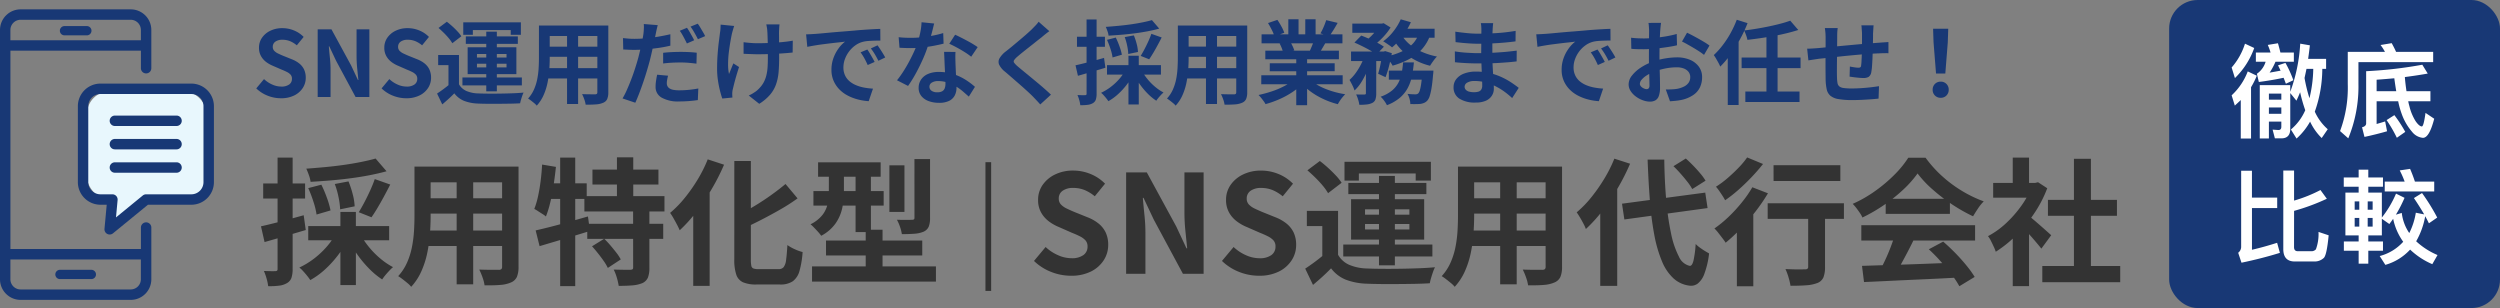 <svg xmlns="http://www.w3.org/2000/svg" width="438.25" height="54" viewBox="0 0 438.25 54">
  <rect x="0" y="0" width="438.25" height="54" fill="#808080" stroke="none"/>
  <g id="Group_92724" data-name="Group 92724" transform="translate(-82.75 -12)">
    <g id="Group_89170" data-name="Group 89170" transform="translate(-17)">
      <path id="Path_459056" data-name="Path 459056" d="M4.992.224a6.273,6.273,0,0,1-2.32-.448,6.056,6.056,0,0,1-2-1.28l1.36-1.632a5.047,5.047,0,0,0,1.432.952,3.858,3.858,0,0,0,1.576.36,2.286,2.286,0,0,0,1.408-.368,1.185,1.185,0,0,0,.48-.992A1.04,1.04,0,0,0,6.7-3.9a2.149,2.149,0,0,0-.632-.472,9.85,9.85,0,0,0-.928-.416L3.568-5.472A5.229,5.229,0,0,1,2.424-6.12a3.341,3.341,0,0,1-.912-1.032,2.928,2.928,0,0,1-.36-1.488,3.005,3.005,0,0,1,.528-1.744,3.705,3.705,0,0,1,1.456-1.224,4.727,4.727,0,0,1,2.112-.456,5.308,5.308,0,0,1,2.032.4,4.994,4.994,0,0,1,1.7,1.136l-1.2,1.472a4.677,4.677,0,0,0-1.168-.72,3.473,3.473,0,0,0-1.36-.256A2.055,2.055,0,0,0,4.024-9.7a1.068,1.068,0,0,0-.456.92.964.964,0,0,0,.256.688,2.247,2.247,0,0,0,.672.472q.416.2.912.408l1.552.624a4.865,4.865,0,0,1,1.256.72,3.02,3.02,0,0,1,.832,1.04,3.338,3.338,0,0,1,.3,1.472,3.241,3.241,0,0,1-.52,1.776A3.733,3.733,0,0,1,7.336-.272,5.09,5.09,0,0,1,4.992.224ZM11.44,0V-11.856h2.416l3.44,6.32,1.2,2.56h.08q-.1-.928-.208-2.032a20.951,20.951,0,0,1-.112-2.112v-4.736H20.5V0H18.08L14.672-6.336l-1.2-2.544h-.08q.08.96.192,2.032a20.169,20.169,0,0,1,.112,2.1V0ZM26.96.224a6.273,6.273,0,0,1-2.32-.448,6.056,6.056,0,0,1-2-1.28L24-3.136a5.047,5.047,0,0,0,1.432.952,3.858,3.858,0,0,0,1.576.36,2.286,2.286,0,0,0,1.408-.368,1.185,1.185,0,0,0,.48-.992,1.04,1.04,0,0,0-.232-.712,2.149,2.149,0,0,0-.632-.472,9.851,9.851,0,0,0-.928-.416l-1.568-.688a5.229,5.229,0,0,1-1.144-.648,3.341,3.341,0,0,1-.912-1.032,2.928,2.928,0,0,1-.36-1.488,3.005,3.005,0,0,1,.528-1.744A3.705,3.705,0,0,1,25.1-11.608a4.727,4.727,0,0,1,2.112-.456,5.308,5.308,0,0,1,2.032.4,4.994,4.994,0,0,1,1.7,1.136l-1.2,1.472a4.677,4.677,0,0,0-1.168-.72,3.473,3.473,0,0,0-1.36-.256,2.055,2.055,0,0,0-1.224.328,1.068,1.068,0,0,0-.456.92.964.964,0,0,0,.256.688,2.247,2.247,0,0,0,.672.472q.416.2.912.408l1.552.624a4.865,4.865,0,0,1,1.256.72,3.02,3.02,0,0,1,.832,1.04,3.338,3.338,0,0,1,.3,1.472,3.241,3.241,0,0,1-.52,1.776A3.733,3.733,0,0,1,29.3-.272,5.09,5.09,0,0,1,26.96.224ZM36.208-7.36v5.9h-1.84V-5.584H32.56V-7.36Zm0,5.136A2.785,2.785,0,0,0,37.52-1.048a5.638,5.638,0,0,0,2.064.424q.72.032,1.736.04t2.128-.008q1.112-.016,2.176-.056t1.912-.12a3.916,3.916,0,0,0-.232.552q-.12.344-.224.7a5.788,5.788,0,0,0-.152.624q-.736.048-1.7.064t-1.984.024q-1.024.008-1.984,0t-1.7-.04A7.572,7.572,0,0,1,37.12.688,4.069,4.069,0,0,1,35.392-.64q-.464.48-.984.952T33.28,1.3l-.912-1.9q.512-.336,1.08-.752t1.1-.864ZM32.624-12.1l1.456-1.088q.464.352.96.8t.912.9a6.111,6.111,0,0,1,.672.848L35.04-9.424a5.937,5.937,0,0,0-.616-.872,12.776,12.776,0,0,0-.872-.944Q33.072-11.712,32.624-12.1Zm8.368.656h1.856V-.992H40.992ZM39.36-5.824v.64h5.184v-.64Zm0-1.712v.624h5.184v-.624ZM37.728-8.72h8.544V-4H37.728Zm-.768-4.368h10.1V-10.9H45.28v-.832H38.64v.832H36.96Zm.448,2.464h9.12v1.312h-9.12Zm-.592,7.2H47.232v1.392H36.816Zm14.512-9.1h9.808v1.84H51.328Zm0,3.7h9.84V-7.04h-9.84ZM51.3-5.056h9.936v1.808H51.3Zm-1.072-7.472h1.888v5.76q0,.944-.08,2.064a17.25,17.25,0,0,1-.312,2.248A10.446,10.446,0,0,1,51.032-.3,6.7,6.7,0,0,1,49.84,1.52a2.724,2.724,0,0,0-.432-.432q-.288-.24-.584-.464t-.5-.352A5.855,5.855,0,0,0,49.36-1.32a8.578,8.578,0,0,0,.568-1.808A14.044,14.044,0,0,0,50.168-5q.056-.936.056-1.784Zm10.24,0h1.92v11.7A2.967,2.967,0,0,1,62.192.36a1.3,1.3,0,0,1-.688.648,3.674,3.674,0,0,1-1.232.288q-.752.064-1.856.048a4.591,4.591,0,0,0-.24-.928A7.129,7.129,0,0,0,57.792-.5q.464.016.928.024t.824.008h.52a.467.467,0,0,0,.312-.08.406.406,0,0,0,.088-.3Zm-5.312.736h1.936V1.232H55.152Zm15.9-.8q-.1.336-.2.792t-.152.728q-.112.544-.28,1.328t-.36,1.656q-.192.872-.4,1.688-.224.832-.52,1.824t-.64,2q-.344,1.008-.7,1.936T67.12,1.008L64.88.256a13.572,13.572,0,0,0,.76-1.488q.392-.88.776-1.88t.7-2q.32-1,.544-1.832.144-.576.288-1.168t.264-1.152q.12-.56.208-1.048t.136-.84q.048-.448.064-.9a5.211,5.211,0,0,0-.016-.736Zm-4.08,2.4q.976,0,2.032-.1t2.128-.28q1.072-.184,2.128-.424v2q-.992.24-2.112.4t-2.208.248q-1.088.088-2,.088-.576,0-1.04-.024t-.9-.04l-.048-2q.624.064,1.072.1T66.976-10.192ZM72-7.744q.672-.08,1.488-.12t1.584-.04q.688,0,1.4.032t1.416.112L77.84-5.84q-.592-.08-1.3-.144t-1.448-.064q-.832,0-1.584.04T72-5.872Zm.864,4.016a6.806,6.806,0,0,0-.16.7,3.739,3.739,0,0,0-.064.624,1.093,1.093,0,0,0,.112.5,1.061,1.061,0,0,0,.352.392,1.8,1.8,0,0,0,.664.256,5.364,5.364,0,0,0,1.064.088q.8,0,1.632-.08t1.7-.24L78.08.544q-.672.1-1.488.168T74.816.784a5.8,5.8,0,0,1-3.08-.672A2.1,2.1,0,0,1,70.672-1.76a7.2,7.2,0,0,1,.088-1.12q.088-.56.184-1.024Zm3.312-8.4q.208.288.44.688t.456.8q.224.4.368.7l-1.28.56q-.16-.336-.368-.736t-.432-.8a5.5,5.5,0,0,0-.448-.688Zm1.888-.72a6.549,6.549,0,0,1,.464.7l.472.8a6.791,6.791,0,0,1,.36.68l-1.264.544q-.256-.512-.608-1.136a9.915,9.915,0,0,0-.688-1.072ZM92.4-12.72q-.032.256-.048.536t-.032.552q-.016.224-.008.68t.008,1.024v1.152q0,.584.008,1.08t.008.768q0,1.424-.1,2.584a8.761,8.761,0,0,1-.448,2.136A5.817,5.817,0,0,1,90.744-.4a8.237,8.237,0,0,1-1.9,1.6L87.008-.256A6.414,6.414,0,0,0,88-.808a4.238,4.238,0,0,0,.864-.728,4.676,4.676,0,0,0,.752-1.008,5.17,5.17,0,0,0,.456-1.168A7.813,7.813,0,0,0,90.3-5.136q.056-.784.056-1.808V-8.032q0-.656-.016-1.36T90.3-10.7q-.016-.6-.048-.92a4.724,4.724,0,0,0-.072-.608q-.056-.3-.1-.5ZM86.1-9.6q.384.048.784.088t.808.064q.408.024.824.024,1.04,0,2.176-.048t2.192-.152q1.056-.1,1.84-.248L94.7-7.792q-.752.08-1.776.152t-2.152.112q-1.128.04-2.216.04-.336,0-.768-.016l-.864-.032L86.1-7.568Zm-1.648-2.848q-.1.288-.208.664t-.176.632q-.144.656-.3,1.576t-.272,1.912a17.322,17.322,0,0,0-.112,1.944,8,8,0,0,0,.16,1.688q.16-.368.368-.888t.4-.968l.992.64q-.224.688-.44,1.416T84.48-2.456q-.16.648-.272,1.112a2.567,2.567,0,0,0-.072.408q-.024.232-.024.376,0,.112.008.3T84.144.1L82.368.272q-.176-.48-.392-1.32A18.431,18.431,0,0,1,81.608-2.9a13.557,13.557,0,0,1-.152-2.008q0-1.312.088-2.528t.216-2.216q.128-1,.208-1.64a4.923,4.923,0,0,0,.08-.712q.016-.376.032-.68Zm12.608,1.472q.48-.016.912-.04t.656-.04q.5-.032,1.224-.1t1.632-.152q.9-.08,1.928-.16t2.128-.176q.832-.08,1.656-.136t1.568-.1q.744-.04,1.3-.056l.016,2.048q-.432,0-.992.016t-1.112.056a5.535,5.535,0,0,0-.984.152,4.017,4.017,0,0,0-1.344.648,5.021,5.021,0,0,0-1.08,1.072,5.15,5.15,0,0,0-.712,1.328,4.206,4.206,0,0,0-.256,1.432,3.239,3.239,0,0,0,.28,1.384,3.046,3.046,0,0,0,.768,1.024,4.306,4.306,0,0,0,1.144.7,6.84,6.84,0,0,0,1.416.424,12.358,12.358,0,0,0,1.576.192L108.032.736a9.958,9.958,0,0,1-1.96-.32,8.287,8.287,0,0,1-1.784-.7,5.725,5.725,0,0,1-1.448-1.1,5,5,0,0,1-.976-1.488,4.727,4.727,0,0,1-.36-1.88,5.92,5.92,0,0,1,.368-2.12,6.768,6.768,0,0,1,.92-1.7,5.546,5.546,0,0,1,1.1-1.128q-.448.064-1.08.128t-1.36.152q-.728.088-1.48.184t-1.448.216q-.7.12-1.256.232ZM107.792-8.32q.208.288.44.68t.456.784q.224.392.384.712l-1.216.544q-.3-.672-.584-1.184a9.632,9.632,0,0,0-.664-1.04Zm1.792-.736q.208.288.456.664t.488.768q.24.392.4.7l-1.2.576q-.32-.64-.616-1.136a11.263,11.263,0,0,0-.7-1.024Zm3.7-1.424q.512.064,1.1.088t1.032.024a18.316,18.316,0,0,0,2.008-.112q1.016-.112,1.96-.3a16.07,16.07,0,0,0,1.712-.424l.064,1.856q-.688.176-1.64.36t-2.008.3a18.413,18.413,0,0,1-2.08.12q-.48,0-.976-.016t-1.024-.048Zm6.224-2.4q-.1.4-.256,1.04t-.36,1.344q-.2.7-.424,1.392a21.619,21.619,0,0,1-.928,2.448q-.576,1.3-1.248,2.528a21.172,21.172,0,0,1-1.36,2.192l-1.936-.992a17.307,17.307,0,0,0,1.072-1.488q.528-.816.992-1.68t.84-1.672a15.031,15.031,0,0,0,.6-1.464,15.679,15.679,0,0,0,.536-1.9A10.907,10.907,0,0,0,117.3-13.1ZM123.248-7.9q-.032.512-.024,1.016t.024,1.032q.016.368.04.936t.056,1.2q.032.632.056,1.2t.024.9a2.913,2.913,0,0,1-.3,1.336,2.2,2.2,0,0,1-.968.952,3.91,3.91,0,0,1-1.816.352,5.134,5.134,0,0,1-1.792-.3,2.931,2.931,0,0,1-1.28-.88,2.229,2.229,0,0,1-.48-1.464,2.519,2.519,0,0,1,.416-1.416,2.774,2.774,0,0,1,1.208-.992,4.6,4.6,0,0,1,1.912-.36,8.2,8.2,0,0,1,2.592.392,9.32,9.32,0,0,1,2.128,1,12.49,12.49,0,0,1,1.616,1.216L125.584-.064q-.432-.384-.984-.864a9.145,9.145,0,0,0-1.232-.9,7.442,7.442,0,0,0-1.472-.688,5.212,5.212,0,0,0-1.7-.272,1.99,1.99,0,0,0-1.1.272.814.814,0,0,0-.416.7.859.859,0,0,0,.36.72,1.656,1.656,0,0,0,1.016.272A1.733,1.733,0,0,0,120.912-1a.991.991,0,0,0,.448-.528,2.213,2.213,0,0,0,.128-.776q0-.368-.032-1.04t-.072-1.488q-.04-.816-.072-1.632t-.064-1.44ZM126-7.056a10.985,10.985,0,0,0-1.152-.816q-.688-.432-1.416-.824t-1.272-.632l1.024-1.584q.432.192.984.472t1.12.584q.568.3,1.056.6t.792.52Zm13.7-4.48q-.384.272-.752.568t-.64.536q-.4.3-.952.744t-1.152.912q-.6.472-1.16.92t-.96.8a3.094,3.094,0,0,0-.56.6.388.388,0,0,0,.008.456,3.782,3.782,0,0,0,.584.608q.352.3.9.752t1.2.984q.648.536,1.328,1.1t1.312,1.12q.632.552,1.128,1.032l-1.872,1.712Q137.44.56,136.72-.176q-.368-.368-.952-.9T134.5-2.208l-1.352-1.176q-.672-.584-1.216-1.048A3.53,3.53,0,0,1,130.9-5.664a1.242,1.242,0,0,1,.064-1.112,4.353,4.353,0,0,1,1.1-1.208q.48-.368,1.088-.872T134.4-9.9q.64-.536,1.216-1.04t.976-.888q.352-.352.7-.72a4.561,4.561,0,0,0,.528-.64Zm17.984-1.936,1.28,1.488q-.928.256-2.016.464t-2.256.36q-1.168.152-2.336.248t-2.272.16a3.465,3.465,0,0,0-.192-.776,8,8,0,0,0-.3-.76q1.088-.08,2.2-.184t2.184-.256q1.072-.152,2.024-.344T157.68-13.472Zm-7.872,3.456,1.536-.4A14.153,14.153,0,0,1,152-8.864a9.59,9.59,0,0,1,.416,1.456l-1.632.48a8.722,8.722,0,0,0-.36-1.48A14.684,14.684,0,0,0,149.808-10.016Zm3.1-.48,1.6-.3a10.81,10.81,0,0,1,.5,1.5,6.55,6.55,0,0,1,.224,1.408l-1.7.352a8.512,8.512,0,0,0-.184-1.408A9.974,9.974,0,0,0,152.912-10.5Zm4.672-.576,1.808.64q-.352.688-.728,1.384t-.752,1.328q-.376.632-.712,1.112L155.712-7.2q.32-.512.672-1.184t.672-1.376Q157.376-10.464,157.584-11.072Zm-7.776,5.488h9.456V-3.92h-9.456Zm3.76-1.648h1.808V1.312h-1.808Zm-.576,2.608,1.488.512A11.389,11.389,0,0,1,153.3-2.2a12.407,12.407,0,0,1-1.528,1.68A9.111,9.111,0,0,1,150.048.736a6.132,6.132,0,0,0-.368-.5q-.224-.28-.464-.544a3.539,3.539,0,0,0-.448-.424,9.229,9.229,0,0,0,1.672-1.008,9.9,9.9,0,0,0,1.472-1.36A8.239,8.239,0,0,0,152.992-4.624Zm2.944.064a9.271,9.271,0,0,0,.992,1.456,10.015,10.015,0,0,0,1.32,1.328,8.248,8.248,0,0,0,1.464.992,5.141,5.141,0,0,0-.44.424q-.248.264-.464.528a5.36,5.36,0,0,0-.36.488A9.3,9.3,0,0,1,156.928-.6a13.188,13.188,0,0,1-1.368-1.632,12.517,12.517,0,0,1-1.08-1.816Zm-11.648-.992q.96-.208,2.3-.56t2.7-.736l.24,1.728q-1.232.368-2.488.736t-2.328.672Zm.256-5.008h4.9V-8.8h-4.9Zm1.68-3.024h1.76V-.592a3.285,3.285,0,0,1-.136,1.048,1.143,1.143,0,0,1-.5.616,2.264,2.264,0,0,1-.888.3,8.179,8.179,0,0,1-1.336.064,5.122,5.122,0,0,0-.176-.872,6.071,6.071,0,0,0-.32-.9q.448.016.824.024a4.667,4.667,0,0,0,.52-.008.28.28,0,0,0,.2-.056.309.309,0,0,0,.056-.216Zm17.1,1.056h9.808v1.84h-9.808Zm0,3.7h9.84V-7.04h-9.84ZM163.3-5.056h9.936v1.808H163.3Zm-1.072-7.472h1.888v5.76q0,.944-.08,2.064a17.25,17.25,0,0,1-.312,2.248A10.447,10.447,0,0,1,163.032-.3,6.7,6.7,0,0,1,161.84,1.52a2.724,2.724,0,0,0-.432-.432q-.288-.24-.584-.464t-.5-.352a5.855,5.855,0,0,0,1.04-1.592,8.578,8.578,0,0,0,.568-1.808A14.045,14.045,0,0,0,162.168-5q.056-.936.056-1.784Zm10.24,0h1.92v11.7A2.966,2.966,0,0,1,174.192.36a1.3,1.3,0,0,1-.688.648,3.674,3.674,0,0,1-1.232.288q-.752.064-1.856.048a4.59,4.59,0,0,0-.24-.928,7.129,7.129,0,0,0-.384-.912q.464.016.928.024t.824.008h.52a.467.467,0,0,0,.312-.08.406.406,0,0,0,.088-.3Zm-5.312.736h1.936V1.232h-1.936Zm9.7,7.984H191.12v1.584H176.848Zm.048-7.168h14.176v1.568H176.9Zm.656,2.864h12.9v1.5h-12.9Zm.784,2.208h11.376v1.392H178.336Zm4.64-1.456h1.9v8.8h-1.9Zm-1.392-6.256h1.792v3.392h-1.792Zm2.976,0h1.808v3.28H184.56ZM182.624-3.1l1.52.688a9.7,9.7,0,0,1-1.816,1.544,14.884,14.884,0,0,1-2.28,1.248,17.447,17.447,0,0,1-2.448.872,4.609,4.609,0,0,0-.344-.536q-.216-.3-.448-.584a4.482,4.482,0,0,0-.44-.48,21.834,21.834,0,0,0,2.392-.656,14,14,0,0,0,2.2-.944A8.1,8.1,0,0,0,182.624-3.1Zm2.64-.048a6.9,6.9,0,0,0,1.184.9,10.828,10.828,0,0,0,1.512.768,14.872,14.872,0,0,0,1.744.6,15.879,15.879,0,0,0,1.864.4q-.224.224-.472.52a6.758,6.758,0,0,0-.464.624q-.216.328-.36.6a13.828,13.828,0,0,1-1.88-.616,14.411,14.411,0,0,1-1.752-.856,12.32,12.32,0,0,1-1.568-1.072,9.115,9.115,0,0,1-1.3-1.264Zm2.976-10.32,2,.48q-.368.656-.752,1.272t-.7,1.048l-1.568-.48q.192-.32.384-.728t.36-.832Q188.128-13.136,188.24-13.472Zm-2.112,3.424,2.032.48q-.336.56-.64,1.08t-.544.888l-1.632-.448q.208-.448.432-1A10,10,0,0,0,186.128-10.048Zm-8.1-2.912,1.648-.56a11.309,11.309,0,0,1,.7,1.144,7.625,7.625,0,0,1,.512,1.112l-1.728.64a5.934,5.934,0,0,0-.464-1.136Q178.368-12.416,178.032-12.96Zm2.032,3.584,1.872-.3a7.634,7.634,0,0,1,.408.76,5.479,5.479,0,0,1,.3.744l-1.952.336a7.019,7.019,0,0,0-.256-.752A6.03,6.03,0,0,0,180.064-9.376Zm12.752-3.488h5.232v1.616h-5.232Zm6.4,8.24h6.5V-3.04h-6.5Zm-6.624-3.344h5.952V-6.3h-5.952Zm2.608.688h1.808V-.64a3.362,3.362,0,0,1-.136,1.056,1.1,1.1,0,0,1-.552.624,2.909,2.909,0,0,1-.976.272,11.553,11.553,0,0,1-1.3.064,5.353,5.353,0,0,0-.208-.92,5.933,5.933,0,0,0-.352-.9q.464.016.88.016h.576a.45.45,0,0,0,.2-.056q.056-.04.056-.184Zm9.9,2.656h1.936l-.016.264a4.46,4.46,0,0,1-.048.456q-.112,1.392-.264,2.3a10.24,10.24,0,0,1-.328,1.44,2.134,2.134,0,0,1-.416.792,1.624,1.624,0,0,1-.536.392,2.936,2.936,0,0,1-.632.184q-.288.032-.768.04t-1.04-.008A4.064,4.064,0,0,0,202.84.32a3.367,3.367,0,0,0-.36-.864q.432.048.808.064t.568.016a.931.931,0,0,0,.3-.04.721.721,0,0,0,.224-.136,1.412,1.412,0,0,0,.272-.552,8.047,8.047,0,0,0,.24-1.192q.112-.784.208-2Zm-3.392-1.44h1.9a23.417,23.417,0,0,1-.328,2.344,7.677,7.677,0,0,1-.712,2.072A6,6,0,0,1,201.192.1,7.748,7.748,0,0,1,198.88,1.44a5.08,5.08,0,0,0-.48-.776,4.529,4.529,0,0,0-.624-.712,6.4,6.4,0,0,0,1.992-1.08,4.567,4.567,0,0,0,1.136-1.4,6.119,6.119,0,0,0,.56-1.664A18.246,18.246,0,0,0,201.712-6.064Zm-8.528-3.472,1.2-1.232q.656.24,1.4.576t1.424.688a9.092,9.092,0,0,1,1.144.688l-1.3,1.376a8.276,8.276,0,0,0-1.072-.712q-.656-.376-1.4-.744T193.184-9.536Zm4.9,1.568h.24l.256-.08,1.168.368q-.192,1.088-.488,2.24a17.166,17.166,0,0,1-.616,1.968l-1.3-.608a16.04,16.04,0,0,0,.424-1.712q.2-1.008.312-1.9Zm6.4-3.216,2,.3A7.426,7.426,0,0,1,205-8.36a8.207,8.207,0,0,1-2.248,1.736,14.6,14.6,0,0,1-2.88,1.136A3.379,3.379,0,0,0,199.56-6q-.216-.3-.448-.6a3.964,3.964,0,0,0-.424-.472,12.756,12.756,0,0,0,2.648-.832A6.583,6.583,0,0,0,203.32-9.24,4.648,4.648,0,0,0,204.48-11.184ZM201.3-13.616l1.776.512a11.7,11.7,0,0,1-.928,1.664A17.013,17.013,0,0,1,201-9.912a9.467,9.467,0,0,1-1.224,1.224,4.617,4.617,0,0,0-.464-.36q-.288-.2-.576-.392t-.512-.32a8.665,8.665,0,0,0,1.76-1.7A9.993,9.993,0,0,0,201.3-13.616Zm.208,2.848a6.664,6.664,0,0,0,1.464,1.632,8.991,8.991,0,0,0,2.1,1.256,12.381,12.381,0,0,0,2.584.792,3.963,3.963,0,0,0-.424.472q-.232.3-.44.6t-.352.544a11.238,11.238,0,0,1-2.7-1.04,10.045,10.045,0,0,1-2.192-1.616,9.019,9.019,0,0,1-1.624-2.144Zm-6.48,3.376,1.232.464a20.576,20.576,0,0,1-.76,2.16,14.694,14.694,0,0,1-1.032,2.048A7.43,7.43,0,0,1,193.2-1.136a6.3,6.3,0,0,0-.392-.944q-.264-.528-.488-.912a7.562,7.562,0,0,0,1.1-1.232,11.427,11.427,0,0,0,.936-1.544A11.15,11.15,0,0,0,195.024-7.392Zm6.224-4.576h5.984v1.584H200.48Zm-3.648-.9h.4l.3-.064,1.216.752a9.728,9.728,0,0,1-.864,1.184,12.34,12.34,0,0,1-1.1,1.144,11.02,11.02,0,0,1-1.16.936,5.914,5.914,0,0,0-.616-.5q-.36-.256-.648-.432a7.012,7.012,0,0,0,.984-.824,11.133,11.133,0,0,0,.864-.968,7,7,0,0,0,.616-.9Zm19.9-.08q-.032.24-.056.536t-.04.6q-.016.32-.032.856t-.016,1.176v2.4q0,.672.032,1.5t.088,1.664q.056.84.1,1.568t.04,1.208a2.23,2.23,0,0,1-.352,1.224,2.379,2.379,0,0,1-1.048.872,4.2,4.2,0,0,1-1.752.32,5.014,5.014,0,0,1-2.912-.7A2.276,2.276,0,0,1,210.56-1.7a2.288,2.288,0,0,1,.472-1.432,3.1,3.1,0,0,1,1.36-.968,5.748,5.748,0,0,1,2.12-.352,10.309,10.309,0,0,1,2.456.28,10.909,10.909,0,0,1,2.088.728,12.914,12.914,0,0,1,1.68.944q.736.5,1.248.9L220.832.192A14.141,14.141,0,0,0,219.544-.88a11.192,11.192,0,0,0-1.552-.96,9.526,9.526,0,0,0-1.776-.7A7.247,7.247,0,0,0,214.24-2.8a2.413,2.413,0,0,0-1.288.288.83.83,0,0,0-.456.7.786.786,0,0,0,.192.528,1.161,1.161,0,0,0,.56.336,3.243,3.243,0,0,0,.928.112,2.546,2.546,0,0,0,.744-.1.891.891,0,0,0,.488-.352,1.26,1.26,0,0,0,.176-.72q0-.352-.024-1.008T215.5-4.456q-.032-.792-.064-1.56t-.032-1.36q0-.576.008-1.208t.008-1.256q0-.624.008-1.144t.008-.856q0-.224-.024-.552a4.132,4.132,0,0,0-.072-.552Zm-6.64,1.5q.432.064.96.128t1.08.12q.552.056,1.048.08t.864.024q1.632,0,3.256-.1t3.368-.392l-.016,1.84q-.816.112-1.888.208t-2.28.152q-1.208.056-2.424.056-.5,0-1.224-.04T212.16-9.48q-.72-.072-1.248-.136Zm-.08,3.456q.384.064.912.128t1.08.1q.552.032,1.048.056t.816.024q1.488,0,2.7-.064T219.6-7.9q1.056-.1,2.032-.224l-.016,1.888q-.832.1-1.608.16t-1.584.112q-.808.048-1.736.064t-2.08.016q-.464,0-1.152-.024t-1.4-.072q-.712-.048-1.256-.112Zm14.272-2.992q.48-.016.912-.04t.656-.04q.5-.032,1.224-.1t1.632-.152q.9-.08,1.928-.16t2.128-.176q.832-.08,1.656-.136t1.568-.1q.744-.04,1.3-.056l.016,2.048q-.432,0-.992.016t-1.112.056a5.535,5.535,0,0,0-.984.152,4.017,4.017,0,0,0-1.344.648,5.021,5.021,0,0,0-1.08,1.072,5.15,5.15,0,0,0-.712,1.328,4.206,4.206,0,0,0-.256,1.432,3.239,3.239,0,0,0,.28,1.384,3.046,3.046,0,0,0,.768,1.024,4.306,4.306,0,0,0,1.144.7,6.84,6.84,0,0,0,1.416.424,12.359,12.359,0,0,0,1.576.192L236.032.736a9.958,9.958,0,0,1-1.96-.32,8.288,8.288,0,0,1-1.784-.7,5.724,5.724,0,0,1-1.448-1.1,5,5,0,0,1-.976-1.488,4.727,4.727,0,0,1-.36-1.88,5.92,5.92,0,0,1,.368-2.12,6.768,6.768,0,0,1,.92-1.7,5.546,5.546,0,0,1,1.1-1.128q-.448.064-1.08.128t-1.36.152q-.728.088-1.48.184t-1.448.216q-.7.12-1.256.232ZM235.792-8.32q.208.288.44.68t.456.784q.224.392.384.712l-1.216.544q-.3-.672-.584-1.184a9.634,9.634,0,0,0-.664-1.04Zm1.792-.736q.208.288.456.664t.488.768q.24.392.4.7l-1.2.576q-.32-.64-.616-1.136a11.266,11.266,0,0,0-.7-1.024Zm9.344-3.936q-.016.128-.048.392t-.056.528q-.024.264-.04.472-.032.464-.056,1.016t-.04,1.136q-.016.584-.024,1.176t-.008,1.152q0,.656.016,1.448t.04,1.568q.024.776.032,1.416t.008.992a4.313,4.313,0,0,1-.216,1.536,1.406,1.406,0,0,1-.616.76,1.923,1.923,0,0,1-.928.216A3.7,3.7,0,0,1,243.76.584a4.731,4.731,0,0,1-1.224-.648,3.71,3.71,0,0,1-.928-.968,2.141,2.141,0,0,1-.36-1.192,2.5,2.5,0,0,1,.584-1.528,6.336,6.336,0,0,1,1.552-1.4,9.148,9.148,0,0,1,2.088-1.024,11.61,11.61,0,0,1,2.208-.584,12.929,12.929,0,0,1,2.048-.184,5.8,5.8,0,0,1,2.224.408,3.7,3.7,0,0,1,1.584,1.192,3.043,3.043,0,0,1,.592,1.888,4.131,4.131,0,0,1-.352,1.712,3.4,3.4,0,0,1-1.128,1.352A5.881,5.881,0,0,1,250.592.5q-.544.112-1.08.168T248.5.752l-.736-2.064q.544,0,1.048-.024a8.849,8.849,0,0,0,.92-.088,4.819,4.819,0,0,0,1.184-.384,2.187,2.187,0,0,0,.832-.672,1.635,1.635,0,0,0,.3-.992,1.475,1.475,0,0,0-.3-.928,1.881,1.881,0,0,0-.824-.592A3.349,3.349,0,0,0,249.7-5.2a10.306,10.306,0,0,0-2.04.208,11.905,11.905,0,0,0-1.976.576,6.989,6.989,0,0,0-1.264.632,3.833,3.833,0,0,0-.88.744,1.172,1.172,0,0,0-.32.736.608.608,0,0,0,.12.36,1.186,1.186,0,0,0,.312.3,1.815,1.815,0,0,0,.392.2,1.044,1.044,0,0,0,.344.072.514.514,0,0,0,.368-.136.741.741,0,0,0,.144-.536q0-.432-.024-1.24t-.048-1.8q-.024-.992-.024-1.968,0-.672.008-1.36t.008-1.312q0-.624.008-1.1t.008-.752q0-.176-.016-.448t-.04-.552a2.873,2.873,0,0,0-.056-.408Zm4.56,1.728q.608.288,1.368.7t1.456.824a10.961,10.961,0,0,1,1.112.728l-.96,1.632a8.421,8.421,0,0,0-.792-.576q-.488-.32-1.056-.656t-1.1-.632q-.528-.3-.912-.472Zm-9.808.88q.7.08,1.24.1t.968.024q.624,0,1.376-.056t1.536-.16q.784-.1,1.528-.248t1.352-.32l.048,1.984q-.672.16-1.456.28T246.7-8.56q-.792.1-1.5.144t-1.24.048q-.8,0-1.312-.016t-.928-.064Zm27.9-2.992,1.408,1.632q-.944.3-2.032.568t-2.256.48q-1.168.216-2.336.384t-2.288.3a5.164,5.164,0,0,0-.24-.832q-.176-.48-.336-.816,1.088-.128,2.2-.312t2.176-.408q1.064-.224,2.008-.472T269.584-13.376Zm-8.528,6.464h10.336v1.856H261.056Zm.656,5.952h9.5V.88h-9.5Zm3.7-10.048h1.952V-.384h-1.952Zm-6.784,2.08,1.872-1.888.032.032V1.408h-1.9Zm1.584-4.608,1.888.592a23.3,23.3,0,0,1-1.312,2.808,26.961,26.961,0,0,1-1.648,2.64,16.077,16.077,0,0,1-1.824,2.168,6.3,6.3,0,0,0-.3-.624q-.208-.384-.432-.768a7.292,7.292,0,0,0-.4-.624,14.748,14.748,0,0,0,1.56-1.736,16.354,16.354,0,0,0,1.392-2.136A18.883,18.883,0,0,0,260.208-13.536Zm23.984.976q-.016.128-.032.376t-.032.52q-.016.272-.032.5,0,.528-.008,1.024t-.016.936q-.008.44-.024.856-.016.7-.048,1.472t-.08,1.424a9.563,9.563,0,0,1-.128,1.072,1.276,1.276,0,0,1-.448.84,1.693,1.693,0,0,1-.944.216q-.272,0-.744-.04t-.928-.1q-.456-.064-.744-.1l.048-1.776q.368.08.808.144a5.04,5.04,0,0,0,.664.064.714.714,0,0,0,.36-.072A.349.349,0,0,0,282-5.5a7.581,7.581,0,0,0,.072-.768q.024-.464.048-1.016t.04-1.08v-2.72q0-.208-.024-.488t-.04-.552a3.3,3.3,0,0,0-.048-.432Zm-6.288.48a6.72,6.72,0,0,0-.08.776q-.016.376-.016.888,0,.432-.008,1.152t-.016,1.56q-.008.84-.016,1.68T277.76-4.5q0,.688.016,1.088a6.205,6.205,0,0,0,.088.968.99.99,0,0,0,.312.584,1.51,1.51,0,0,0,.76.288,9.792,9.792,0,0,0,1.416.08q.784,0,1.664-.056t1.7-.152q.816-.1,1.424-.192l-.08,2.176q-.528.064-1.312.12t-1.632.1q-.848.04-1.616.04a13.883,13.883,0,0,1-2.48-.176,2.972,2.972,0,0,1-1.408-.592,2.028,2.028,0,0,1-.64-1.12,9.329,9.329,0,0,1-.192-1.744q0-.352-.008-.944t-.008-1.32v-1.5q0-.768.008-1.464t.008-1.224V-10.3q0-.5-.032-.928t-.1-.848Zm-5.36,3.616q.352,0,.88-.032t1.136-.08q.48-.048,1.424-.136l2.144-.2,2.5-.232q1.3-.12,2.5-.216t2.128-.16q.336-.032.76-.056t.776-.056v1.968a3.774,3.774,0,0,0-.416-.016q-.288,0-.6.008t-.52.024q-.624.016-1.52.072t-1.92.144q-1.024.088-2.088.192t-2.04.216q-.976.112-1.76.192l-1.248.128q-.256.032-.624.088l-.728.112-.568.088Zm22.592,4.352L294.7-9.584l-.08-2.384h2.656l-.08,2.384-.432,5.472Zm.816,4.256a1.367,1.367,0,0,1-1.008-.4,1.367,1.367,0,0,1-.4-1.008,1.387,1.387,0,0,1,.4-1.024,1.367,1.367,0,0,1,1.008-.4,1.367,1.367,0,0,1,1.008.4,1.387,1.387,0,0,1,.4,1.024,1.367,1.367,0,0,1-.4,1.008A1.367,1.367,0,0,1,295.952.144Z" transform="translate(144 29)" fill="#183875"/>
      <rect id="Rectangle_14635" data-name="Rectangle 14635" width="58" height="54" rx="5" transform="translate(480 12)" fill="#183875"/>
      <path id="Path_459053" data-name="Path 459053" d="M-11.754-3.618h2.178V-2.5h-2.178Zm2.178-1.368h-2.178V-6.048h2.178Zm-2.178,3.852h2.178v.918c0,.36-.18.558-.5.558L-11.106.27l.4,1.53h1.134Q-8.01,1.8-8.01.126V-6.138l1.08,1.332c.216-.45.432-.936.648-1.476a27.3,27.3,0,0,0,.9,3.15A9.179,9.179,0,0,1-7.9.252l.99,1.584a11.508,11.508,0,0,0,2.376-2.97A9.886,9.886,0,0,0-2.5,1.746L-1.44.2A9.017,9.017,0,0,1-3.708-2.88a22.6,22.6,0,0,0,1.314-7.506h.666v-1.746h-3.15c.108-.756.216-1.548.306-2.376L-6.264-14.8A29.144,29.144,0,0,1-8.01-6.354v-1.17h-5.346V1.818h1.6Zm6.246-7.65c.108-.5.234-1.044.342-1.6h1.188a23.189,23.189,0,0,1-.666,5.148A27.678,27.678,0,0,1-5.508-8.784Zm-4.662-6.084-1.782.288a10.36,10.36,0,0,1,.486,1.332H-14.04v1.62h1.71a3.915,3.915,0,0,1-1.53,2.106l.342,1.44c1.548-.2,3.006-.45,4.338-.738.126.306.252.648.4,1.044l1.314-.612A19.559,19.559,0,0,0-8.856-11.43l-1.3.432c.144.288.288.594.45.936-.648.108-1.278.234-1.926.342A10.956,10.956,0,0,0-10.6-11.628H-7.38v-1.62H-9.738Q-9.954-14.139-10.17-14.868Zm-5.778.072a11.615,11.615,0,0,1-2.34,4.176l.576,1.854a13.709,13.709,0,0,0,3.384-5.274Zm.486,4.86a11.026,11.026,0,0,1-2.826,4.194l.558,1.8c.36-.324.7-.648,1.044-.972v6.75h1.8v-9A13.171,13.171,0,0,0-13.878-9.18Zm25.7,7.668L8.874-1.4a23.592,23.592,0,0,1,1.8,3.1L12.15.666A23.145,23.145,0,0,0,10.242-2.268ZM7.128-4.7h3.78a14.72,14.72,0,0,0,.612,2.2A9.814,9.814,0,0,0,13.338.648,2.739,2.739,0,0,0,15.246,1.71c.756,0,1.4-1.116,1.98-3.348L15.7-2.664c-.216,1.548-.414,2.34-.63,2.376-.306,0-.666-.306-1.08-.882A8.883,8.883,0,0,1,12.87-3.852a8.426,8.426,0,0,1-.2-.846H16.56V-6.462H12.366c-.108-.72-.216-1.548-.288-2.484,1.386-.18,2.718-.378,4.014-.612l-.954-1.548A75.023,75.023,0,0,1,5.292-9.972V-.828c0,.342-.252.576-.72.684L5,1.548c1.512-.324,2.844-.666,3.96-.99L8.622-1.17c-.486.162-.99.306-1.494.45Zm3.1-4.032c.108.792.216,1.548.342,2.268H7.128V-8.478C8.172-8.55,9.216-8.64,10.224-8.73Zm-.45-6.156-1.962.324a8.13,8.13,0,0,1,.774,1.206H2.07V-7.74A21.763,21.763,0,0,1,.72.522L2.16,1.8A23.889,23.889,0,0,0,3.942-7.74v-3.816h13.1v-1.8h-6.5C10.3-13.914,10.026-14.418,9.774-14.886Zm-17.118,29.4A36.64,36.64,0,0,0-1.6,12.388l-1.116-1.53a24.586,24.586,0,0,1-4.626,1.854V7.438h-1.89v13.77c0,1.44.666,2.178,2.016,2.178h3.51a2.329,2.329,0,0,0,1.6-.648c.342-.378.612-1.692.828-3.942L-3.06,18.2a7.755,7.755,0,0,1-.45,3.042,1,1,0,0,1-.684.342H-6.7c-.432,0-.648-.252-.648-.72ZM-16.56,23.6c2.394-.5,4.644-1.08,6.732-1.728l-.486-1.764c-1.458.468-2.934.882-4.41,1.224V14.026H-10.3V12.19h-4.428V7.474h-1.89V20.74a1.312,1.312,0,0,1-.522,1.116ZM8.55,9.382V11.11h8.676V9.382H13.842c-.27-.828-.558-1.566-.846-2.232l-1.818.27a15.009,15.009,0,0,1,.864,1.962Zm1.98,2.106a18.181,18.181,0,0,1-2.484,4.194V11.308H5.67V10.282H8.244V8.662H5.67V7.294H3.978V8.662H1.368v1.62h2.61v1.026H1.656v7.506H3.978v1.062H1.386V21.5H3.978v2.268H5.67V21.5H8.244v-1.62H5.67V18.814H8.046V15.9l1.314.918c.216-.288.45-.594.666-.918A10.572,10.572,0,0,0,11.79,19.93a8.365,8.365,0,0,1-4.122,2.5l.99,1.548A9.36,9.36,0,0,0,13,21.3a13.142,13.142,0,0,0,3.888,2.556l.918-1.6a12.793,12.793,0,0,1-3.744-2.412,13.586,13.586,0,0,0,1.584-4.392q.351.621.648,1.242l1.458-1.008a35.125,35.125,0,0,0-2.664-4.3l-1.422.882c.684,1.008,1.278,1.962,1.8,2.862L14,14.836A12.017,12.017,0,0,1,12.852,18.4a7.848,7.848,0,0,1-1.314-3.528l-1.026.306a25.1,25.1,0,0,0,1.512-2.952Zm-4.1,5.778H5.562V15.754h.864Zm-2.34,0h-.81V15.754h.81Zm-.81-2.952V12.856h.81v1.458Zm2.286-1.458h.864v1.458H5.562Z" transform="translate(509.243 34.453)" fill="#fff"/>
      <g id="Group_85620" data-name="Group 85620" transform="translate(-74)">
        <path id="Path_459055" data-name="Path 459055" d="M20.592-20.208l1.92,2.232q-1.392.384-3.024.7t-3.384.54q-1.752.228-3.5.372t-3.408.24A5.2,5.2,0,0,0,8.9-17.292a11.991,11.991,0,0,0-.456-1.14q1.632-.12,3.3-.276t3.276-.384q1.608-.228,3.036-.516T20.592-20.208ZM8.784-15.024l2.3-.6a21.229,21.229,0,0,1,.984,2.328,14.386,14.386,0,0,1,.624,2.184l-2.448.72a13.082,13.082,0,0,0-.54-2.22A22.028,22.028,0,0,0,8.784-15.024Zm4.656-.72,2.4-.456a16.214,16.214,0,0,1,.744,2.256,9.825,9.825,0,0,1,.336,2.112l-2.544.528a12.768,12.768,0,0,0-.276-2.112A14.959,14.959,0,0,0,13.44-15.744Zm7.008-.864,2.712.96q-.528,1.032-1.092,2.076T20.94-11.58q-.564.948-1.068,1.668L17.64-10.8q.48-.768,1.008-1.776t1.008-2.064Q20.136-15.7,20.448-16.608ZM8.784-8.376H22.968v2.5H8.784Zm5.64-2.472h2.712V1.968H14.424ZM13.56-6.936l2.232.768A17.085,17.085,0,0,1,14.028-3.3,18.61,18.61,0,0,1,11.736-.78,13.666,13.666,0,0,1,9.144,1.1,9.2,9.2,0,0,0,8.592.348q-.336-.42-.7-.816A5.309,5.309,0,0,0,7.224-1.1,13.843,13.843,0,0,0,9.732-2.616a14.841,14.841,0,0,0,2.208-2.04A12.358,12.358,0,0,0,13.56-6.936Zm4.416.1a13.9,13.9,0,0,0,1.488,2.184,15.023,15.023,0,0,0,1.98,1.992,12.371,12.371,0,0,0,2.2,1.488,7.713,7.713,0,0,0-.66.636q-.372.4-.7.792a8.042,8.042,0,0,0-.54.732A13.952,13.952,0,0,1,19.464-.9a19.781,19.781,0,0,1-2.052-2.448,18.778,18.778,0,0,1-1.62-2.724ZM.5-8.328q1.44-.312,3.444-.84t4.044-1.1l.36,2.592Q6.5-7.128,4.62-6.576T1.128-5.568ZM.888-15.84H8.232v2.64H.888Zm2.52-4.536h2.64V-.888a4.927,4.927,0,0,1-.2,1.572,1.715,1.715,0,0,1-.756.924,3.4,3.4,0,0,1-1.332.456,12.269,12.269,0,0,1-2,.1A7.683,7.683,0,0,0,1.488.852,9.109,9.109,0,0,0,1.008-.5q.672.024,1.236.036a7,7,0,0,0,.78-.012.42.42,0,0,0,.3-.084.464.464,0,0,0,.084-.324Zm25.656,1.584H43.776v2.76H29.064Zm0,5.544h14.76v2.688H29.064Zm-.048,5.664h14.9v2.712h-14.9ZM27.408-18.792H30.24v8.64q0,1.416-.12,3.1a25.875,25.875,0,0,1-.468,3.372A15.669,15.669,0,0,1,28.62-.456,10.043,10.043,0,0,1,26.832,2.28a4.086,4.086,0,0,0-.648-.648q-.432-.36-.876-.7T24.552.408a8.783,8.783,0,0,0,1.56-2.388,12.867,12.867,0,0,0,.852-2.712,21.065,21.065,0,0,0,.36-2.808q.084-1.4.084-2.676Zm15.36,0h2.88V-1.248A4.45,4.45,0,0,1,45.36.54a1.955,1.955,0,0,1-1.032.972,5.511,5.511,0,0,1-1.848.432q-1.128.1-2.784.072a6.886,6.886,0,0,0-.36-1.392A10.694,10.694,0,0,0,38.76-.744q.7.024,1.392.036T41.388-.7h.78a.7.7,0,0,0,.468-.12.608.608,0,0,0,.132-.456Zm-7.968,1.1h2.9V1.848H34.8Zm23.808-.576H70.176v2.616H58.608Zm-1.416,4.656h14.04v2.688H57.192Zm.5,4.848h13.32v2.64H57.7ZM62.9-20.424H65.76v8.3H62.9Zm2.832,9.192h2.856V-1.056a4.668,4.668,0,0,1-.252,1.7,1.905,1.905,0,0,1-.972.984,5.817,5.817,0,0,1-1.776.4q-1.032.084-2.376.084A11.266,11.266,0,0,0,62.88.672a7.927,7.927,0,0,0-.552-1.416q.888.024,1.752.036T65.232-.7a.907.907,0,0,0,.4-.1q.108-.072.108-.312Zm-7.2,6.408,2.136-1.32a15.838,15.838,0,0,1,1.1,1.176q.552.648,1.044,1.284a7.249,7.249,0,0,1,.756,1.164L61.3-1.032a7.886,7.886,0,0,0-.7-1.188q-.456-.66-1-1.344T58.536-4.824ZM48.648-7.608q1.176-.264,2.676-.648t3.168-.852q1.668-.468,3.324-.948l.36,2.544q-2.256.7-4.6,1.4t-4.236,1.26Zm4.3-12.768h2.64V2.16h-2.64Zm-3.168,1.224,2.424.408q-.168,1.584-.408,3.18t-.576,3.012a17.861,17.861,0,0,1-.768,2.5,4.567,4.567,0,0,0-.6-.432q-.384-.24-.768-.492a6.818,6.818,0,0,0-.672-.4,14.082,14.082,0,0,0,.66-2.232q.276-1.272.456-2.7T49.776-19.152Zm.672,3.288H57.6v2.736H49.9Zm33.024-3.912h2.9v17.3a5.13,5.13,0,0,0,.084,1.08.6.6,0,0,0,.384.468,2.721,2.721,0,0,0,.876.108h3.5a1.124,1.124,0,0,0,.9-.348,2.579,2.579,0,0,0,.432-1.272q.132-.924.228-2.6a7.4,7.4,0,0,0,1.3.732,7.791,7.791,0,0,0,1.368.492A16.066,16.066,0,0,1,94.9-.5,3.334,3.334,0,0,1,93.72,1.308a3.8,3.8,0,0,1-2.232.564H87.36a5.8,5.8,0,0,1-2.352-.384A2.237,2.237,0,0,1,83.82.144a8,8,0,0,1-.348-2.64Zm8.976,4.032,2.112,2.52a32.542,32.542,0,0,1-2.88,1.86q-1.56.9-3.18,1.74t-3.18,1.56a5.874,5.874,0,0,0-.5-1.164q-.36-.66-.648-1.116,1.488-.72,2.988-1.632t2.868-1.9Q91.392-14.856,92.448-15.744Zm-13.632-4.32,2.856.936a37.415,37.415,0,0,1-2.16,4.26,38.857,38.857,0,0,1-2.676,3.984A25.566,25.566,0,0,1,73.9-7.632q-.144-.36-.444-.936t-.636-1.164a10.2,10.2,0,0,0-.6-.948,19.211,19.211,0,0,0,2.544-2.6,28.515,28.515,0,0,0,2.28-3.24A24,24,0,0,0,78.816-20.064ZM76.272-13.3l2.856-2.856.024.048V2.112h-2.88Zm21.888-6.24h10.968v2.52H98.16Zm-.816,5.04h12.312v2.544H97.344ZM97.1-1.3h21.72V1.368H97.1Zm2.448-4.536h16.872v2.616H99.552Zm5.184-12.72h2.688V-7.32h-2.688Zm1.776,10.824h2.952v8.4h-2.952Zm4.152-11.28h2.64v8.16h-2.64Zm4.392-1.1h2.736v10.3a4.143,4.143,0,0,1-.228,1.536,1.768,1.768,0,0,1-.9.888,5.07,5.07,0,0,1-1.608.36q-.936.072-2.208.072a6.69,6.69,0,0,0-.324-1.284,7.3,7.3,0,0,0-.54-1.236q.816.024,1.6.024t1.02-.024a.631.631,0,0,0,.372-.072.416.416,0,0,0,.084-.312Zm-15,1.584h2.64v4.3a13.087,13.087,0,0,1-.3,2.712,7.42,7.42,0,0,1-1.164,2.676,7.165,7.165,0,0,1-2.52,2.172,5.992,5.992,0,0,0-.54-.672q-.348-.384-.72-.768a7.031,7.031,0,0,0-.612-.576,6.068,6.068,0,0,0,2.136-1.692,4.932,4.932,0,0,0,.876-1.944,10.088,10.088,0,0,0,.2-1.98Z" transform="translate(219 60)" fill="rgba(51,51,51,0.99)"/>
        <path id="Path_459054" data-name="Path 459054" d="M7.488.336a9.41,9.41,0,0,1-3.48-.672,9.084,9.084,0,0,1-3-1.92L3.048-4.7A7.571,7.571,0,0,0,5.2-3.276a5.787,5.787,0,0,0,2.364.54,3.429,3.429,0,0,0,2.112-.552,1.777,1.777,0,0,0,.72-1.488,1.56,1.56,0,0,0-.348-1.068A3.224,3.224,0,0,0,9.1-6.552,14.776,14.776,0,0,0,7.7-7.176L5.352-8.208A7.844,7.844,0,0,1,3.636-9.18a5.011,5.011,0,0,1-1.368-1.548,4.392,4.392,0,0,1-.54-2.232,4.508,4.508,0,0,1,.792-2.616A5.558,5.558,0,0,1,4.7-17.412,7.091,7.091,0,0,1,7.872-18.1a7.962,7.962,0,0,1,3.048.6,7.491,7.491,0,0,1,2.544,1.7l-1.8,2.208a7.015,7.015,0,0,0-1.752-1.08,5.209,5.209,0,0,0-2.04-.384,3.083,3.083,0,0,0-1.836.492,1.6,1.6,0,0,0-.684,1.38,1.446,1.446,0,0,0,.384,1.032,3.371,3.371,0,0,0,1.008.708q.624.3,1.368.612l2.328.936a7.3,7.3,0,0,1,1.884,1.08,4.53,4.53,0,0,1,1.248,1.56,5.007,5.007,0,0,1,.444,2.208,4.862,4.862,0,0,1-.78,2.664A5.6,5.6,0,0,1,11-.408,7.636,7.636,0,0,1,7.488.336ZM17.16,0V-17.784h3.624l5.16,9.48,1.8,3.84h.12q-.144-1.392-.312-3.048a31.426,31.426,0,0,1-.168-3.168v-7.1h3.36V0H27.12L22.008-9.5l-1.8-3.816h-.12q.12,1.44.288,3.048a30.253,30.253,0,0,1,.168,3.144V0ZM40.44.336a9.41,9.41,0,0,1-3.48-.672,9.084,9.084,0,0,1-3-1.92L36-4.7a7.571,7.571,0,0,0,2.148,1.428,5.787,5.787,0,0,0,2.364.54,3.429,3.429,0,0,0,2.112-.552,1.777,1.777,0,0,0,.72-1.488A1.56,1.56,0,0,0,43-5.844a3.224,3.224,0,0,0-.948-.708,14.776,14.776,0,0,0-1.392-.624L38.3-8.208a7.844,7.844,0,0,1-1.716-.972,5.011,5.011,0,0,1-1.368-1.548,4.392,4.392,0,0,1-.54-2.232,4.508,4.508,0,0,1,.792-2.616,5.558,5.558,0,0,1,2.184-1.836,7.091,7.091,0,0,1,3.168-.684,7.962,7.962,0,0,1,3.048.6,7.491,7.491,0,0,1,2.544,1.7l-1.8,2.208a7.015,7.015,0,0,0-1.752-1.08,5.209,5.209,0,0,0-2.04-.384,3.083,3.083,0,0,0-1.836.492,1.6,1.6,0,0,0-.684,1.38,1.446,1.446,0,0,0,.384,1.032,3.371,3.371,0,0,0,1.008.708q.624.3,1.368.612l2.328.936a7.3,7.3,0,0,1,1.884,1.08,4.53,4.53,0,0,1,1.248,1.56,5.007,5.007,0,0,1,.444,2.208,4.862,4.862,0,0,1-.78,2.664A5.6,5.6,0,0,1,43.956-.408,7.636,7.636,0,0,1,40.44.336ZM54.312-11.04v8.856h-2.76V-8.376H48.84V-11.04Zm0,7.7A4.177,4.177,0,0,0,56.28-1.572a8.457,8.457,0,0,0,3.1.636q1.08.048,2.6.06t3.192-.012q1.668-.024,3.264-.084t2.868-.18a5.874,5.874,0,0,0-.348.828Q70.776.192,70.62.72a8.685,8.685,0,0,0-.228.936q-1.1.072-2.544.1t-2.976.036q-1.536.012-2.976,0t-2.544-.06a11.358,11.358,0,0,1-3.672-.7A6.1,6.1,0,0,1,53.088-.96q-.7.72-1.476,1.428T49.92,1.944L48.552-.912q.768-.5,1.62-1.128t1.644-1.3ZM48.936-18.144l2.184-1.632q.7.528,1.44,1.2t1.368,1.344a9.167,9.167,0,0,1,1.008,1.272L52.56-14.136a8.906,8.906,0,0,0-.924-1.308,19.164,19.164,0,0,0-1.308-1.416Q49.608-17.568,48.936-18.144Zm12.552.984h2.784V-1.488H61.488ZM59.04-8.736v.96h7.776v-.96Zm0-2.568v.936h7.776V-11.3ZM56.592-13.08H69.408V-6H56.592ZM55.44-19.632H70.584v3.288H67.92v-1.248H57.96v1.248H55.44Zm.672,3.7h13.68v1.968H56.112Zm-.888,10.8H70.848v2.088H55.224ZM76.992-18.792H91.7v2.76H76.992Zm0,5.544h14.76v2.688H76.992Zm-.048,5.664h14.9v2.712h-14.9ZM75.336-18.792h2.832v8.64q0,1.416-.12,3.1a25.875,25.875,0,0,1-.468,3.372A15.669,15.669,0,0,1,76.548-.456,10.043,10.043,0,0,1,74.76,2.28a4.086,4.086,0,0,0-.648-.648q-.432-.36-.876-.7T72.48.408A8.783,8.783,0,0,0,74.04-1.98a12.867,12.867,0,0,0,.852-2.712,21.066,21.066,0,0,0,.36-2.808q.084-1.4.084-2.676Zm15.36,0h2.88V-1.248A4.45,4.45,0,0,1,93.288.54a1.955,1.955,0,0,1-1.032.972,5.511,5.511,0,0,1-1.848.432q-1.128.1-2.784.072a6.886,6.886,0,0,0-.36-1.392,10.7,10.7,0,0,0-.576-1.368q.7.024,1.392.036T89.316-.7h.78a.7.7,0,0,0,.468-.12.608.608,0,0,0,.132-.456Zm-7.968,1.1h2.9V1.848h-2.9Zm21.36,5.4,14.592-1.944.408,2.712L104.5-9.528Zm9.024-6.576,2.16-1.344q.624.552,1.3,1.248t1.248,1.38a9.2,9.2,0,0,1,.912,1.26L116.4-14.856a8.558,8.558,0,0,0-.84-1.26q-.552-.708-1.188-1.428T113.112-18.864Zm-10.368-1.32,2.76.888a37.8,37.8,0,0,1-2.148,4.248,37.171,37.171,0,0,1-2.664,3.96,25.982,25.982,0,0,1-2.94,3.24,6.569,6.569,0,0,0-.408-.912q-.288-.552-.612-1.1t-.588-.912a18.872,18.872,0,0,0,2.544-2.616,29.41,29.41,0,0,0,2.28-3.252A24,24,0,0,0,102.744-20.184ZM100.272-13.3l2.928-2.952.048.048V2.112h-2.976Zm8.3-6.72H111.5q.048,3.84.348,7.164a47.58,47.58,0,0,0,.852,5.844,15.074,15.074,0,0,0,1.368,4,2.732,2.732,0,0,0,1.9,1.62q.408.024.648-.912A18.209,18.209,0,0,0,117-5.232a5.041,5.041,0,0,0,.72.624q.456.336.912.612t.72.42A15,15,0,0,1,118.524,0a3.848,3.848,0,0,1-1.14,1.692,1.953,1.953,0,0,1-1.3.4A5.059,5.059,0,0,1,113.16.84a8.312,8.312,0,0,1-2.052-3,22.4,22.4,0,0,1-1.344-4.584,54.27,54.27,0,0,1-.78-6.012Q108.72-16.1,108.576-20.016Zm22.08.984h11.712v2.76H130.656Zm6.072,7.488h2.952V-1.176A4.735,4.735,0,0,1,139.4.612a1.88,1.88,0,0,1-1.068,1,6.662,6.662,0,0,1-1.944.4q-1.152.084-2.76.084a11.486,11.486,0,0,0-.348-1.476,9.833,9.833,0,0,0-.54-1.452l1.392.048q.7.024,1.248.012t.768-.012a.7.7,0,0,0,.456-.108.447.447,0,0,0,.12-.348Zm-7.1-.816h13.368v2.736H129.624Zm-5.4,2.832,2.52-2.544.36.144V2.184h-2.88Zm2.712-5.64,2.736,1.056a30.784,30.784,0,0,1-2.172,3.18,37.915,37.915,0,0,1-2.592,3.012,29.527,29.527,0,0,1-2.652,2.472q-.192-.312-.552-.78t-.732-.948a6.34,6.34,0,0,0-.684-.768,20.7,20.7,0,0,0,2.472-2.028,26.279,26.279,0,0,0,2.3-2.5A21.008,21.008,0,0,0,126.936-15.168Zm-.912-5.232,2.784,1.152q-.888,1.128-1.992,2.292t-2.3,2.22a25.135,25.135,0,0,1-2.352,1.848,8.261,8.261,0,0,0-.456-.78q-.288-.444-.588-.876a6.888,6.888,0,0,0-.564-.72,16.3,16.3,0,0,0,2.04-1.512q1.032-.888,1.944-1.836A14.267,14.267,0,0,0,126.024-20.4ZM146.16-1.392q2.136-.072,4.956-.156t5.928-.2q3.108-.12,6.132-.24l-.1,2.64q-2.928.168-5.94.3t-5.724.264q-2.712.132-4.9.228Zm-.12-7.128h19.944v2.688H146.04Zm4.272-4.632h11.256v2.64H150.312ZM151.9-6.768l3.288.888q-.552,1.128-1.164,2.292t-1.2,2.22Q152.232-.312,151.7.5l-2.52-.84q.48-.888,1.008-2t.972-2.28Q151.608-5.784,151.9-6.768ZM157.872-4.3l2.52-1.344q1.08.936,2.136,2.016t1.944,2.172a18.077,18.077,0,0,1,1.44,2l-2.688,1.632A14.7,14.7,0,0,0,161.868.132q-.876-1.14-1.92-2.316A27.456,27.456,0,0,0,157.872-4.3Zm-1.968-13.3a18.62,18.62,0,0,1-2.472,2.8,28.006,28.006,0,0,1-3.36,2.7,28.874,28.874,0,0,1-3.84,2.232,4.379,4.379,0,0,0-.444-.8q-.3-.444-.624-.864a7.6,7.6,0,0,0-.636-.732,22.27,22.27,0,0,0,3.96-2.268,25.836,25.836,0,0,0,3.4-2.88,17.61,17.61,0,0,0,2.388-2.94H157.3a20.969,20.969,0,0,0,2.136,2.5,21.847,21.847,0,0,0,2.5,2.148,22.908,22.908,0,0,0,2.724,1.728A21.9,21.9,0,0,0,167.5-12.7a8.153,8.153,0,0,0-1.008,1.248q-.48.72-.864,1.368a28.3,28.3,0,0,1-3.648-2.064,30.834,30.834,0,0,1-3.444-2.64A18.7,18.7,0,0,1,155.9-17.592ZM177.768-1.368h13.656V1.464H177.768Zm.984-11.592h12.1v2.784h-12.1Zm4.56-7.2h2.976V0h-2.976Zm-14.16,4.224H177v2.592h-7.848Zm3.432,8.184,2.856-3.408V2.16h-2.856Zm0-12.624h2.856v5.64h-2.856Zm2.544,10.032a10.046,10.046,0,0,1,.924.708q.588.492,1.26,1.08t1.224,1.08l.792.708L177.6-4.416q-.36-.456-.876-1.068t-1.092-1.26q-.576-.648-1.128-1.224t-.936-.96Zm.84-5.592h.552l.5-.12L178.632-15a21.467,21.467,0,0,1-2.328,4.476A25.268,25.268,0,0,1,173.136-6.7a20.743,20.743,0,0,1-3.528,2.832,7.664,7.664,0,0,0-.372-.924q-.252-.54-.5-1.032a4.281,4.281,0,0,0-.492-.78,14.571,14.571,0,0,0,3.168-2.268,20.008,20.008,0,0,0,2.712-3.1,14.718,14.718,0,0,0,1.848-3.468Z" transform="translate(354 60)" fill="rgba(51,51,51,0.99)"/>
        <path id="Path_267110" data-name="Path 267110" d="M465.5-3319h-1v-22.57h1Z" transform="translate(-118 3382)" fill="#333"/>
      </g>
    </g>
    <g id="Group_89172" data-name="Group 89172" transform="translate(395 3092.892)">
      <path id="Path_270450" data-name="Path 270450" d="M-153.773-2817.949l-.325,5.459,7.668-4.936Z" transform="translate(-138.739 -229.37)" fill="#e8f7fd"/>
      <rect id="Rectangle_14799" data-name="Rectangle 14799" width="21" height="19" rx="4" transform="translate(-297 -3064.892)" fill="#e8f7fd"/>
      <g id="AdobeStock_630928292" transform="translate(-312 -3079)">
        <path id="Path_270443" data-name="Path 270443" d="M163.605,79.6a.663.663,0,0,0-.664.664v3.981H139.567V48.986h23.375v3.29a.664.664,0,1,0,1.327,0V45.6a3.368,3.368,0,0,0-3.364-3.364H141.6A3.368,3.368,0,0,0,138.24,45.6V89.3a3.368,3.368,0,0,0,3.364,3.364h19.3a3.367,3.367,0,0,0,3.364-3.364V80.268a.663.663,0,0,0-.664-.664Zm-22-36.039h19.3a2.039,2.039,0,0,1,2.036,2.037v2.056H139.567V45.6a2.039,2.039,0,0,1,2.037-2.037Zm19.3,47.773H141.6a2.039,2.039,0,0,1-2.037-2.036V85.576h23.375V89.3a2.039,2.039,0,0,1-2.036,2.036Z" transform="translate(-138.24 -42.238)" fill="#183875"/>
        <path id="Path_270443_-_Outline" data-name="Path 270443 - Outline" d="M160.906,92.916H141.6A3.618,3.618,0,0,1,137.99,89.3V45.6a3.618,3.618,0,0,1,3.614-3.614h19.3a3.618,3.618,0,0,1,3.614,3.614v6.673a.914.914,0,1,1-1.827,0v-3.04H139.817V84h22.875V80.268a.914.914,0,1,1,1.827,0V89.3A3.618,3.618,0,0,1,160.906,92.916ZM141.6,42.488A3.118,3.118,0,0,0,138.49,45.6V89.3a3.117,3.117,0,0,0,3.114,3.114h19.3a3.117,3.117,0,0,0,3.114-3.114V80.268a.414.414,0,0,0-.827,0V84.5H139.317V48.736h23.875v3.54a.414.414,0,1,0,.827,0V45.6a3.117,3.117,0,0,0-3.114-3.114Zm19.3,49.1H141.6a2.289,2.289,0,0,1-2.287-2.286V85.326h23.875V89.3A2.289,2.289,0,0,1,160.906,91.589Zm-21.088-5.763V89.3a1.789,1.789,0,0,0,1.787,1.786h19.3a1.788,1.788,0,0,0,1.786-1.786V85.826Zm23.375-37.918H139.317V45.6a2.29,2.29,0,0,1,2.287-2.287h19.3a2.289,2.289,0,0,1,2.286,2.287Zm-23.375-.5h22.875V45.6a1.789,1.789,0,0,0-1.786-1.787H141.6a1.789,1.789,0,0,0-1.787,1.787Z" transform="translate(-138.24 -42.238)" fill="#183875"/>
        <path id="Path_270444" data-name="Path 270444" d="M225.273,67.493h3.915a.564.564,0,1,0,0-1.128h-3.915a.564.564,0,1,0,0,1.128Z" transform="translate(-214.215 -63.437)" fill="#183875"/>
        <path id="Path_270444_-_Outline" data-name="Path 270444 - Outline" d="M229.188,67.743h-3.915a.814.814,0,0,1,0-1.628h3.915a.814.814,0,0,1,0,1.628Zm-3.915-1.128a.314.314,0,0,0,0,.628h3.915a.314.314,0,0,0,0-.628Z" transform="translate(-214.215 -63.437)" fill="#183875"/>
        <path id="Path_270445" data-name="Path 270445" d="M224.229,418.436h-5.5a.564.564,0,0,0,0,1.128h5.5a.564.564,0,0,0,0-1.128Z" transform="translate(-208.462 -372.781)" fill="#183875"/>
        <path id="Path_270445_-_Outline" data-name="Path 270445 - Outline" d="M218.725,418.186h5.5a.814.814,0,1,1,0,1.628h-5.5a.814.814,0,1,1,0-1.628Zm5.5,1.128a.314.314,0,1,0,0-.628h-5.5a.314.314,0,1,0,0,.628Z" transform="translate(-208.462 -372.781)" fill="#183875"/>
        <path id="Path_270446" data-name="Path 270446" d="M270.35,149.449H254.413a3.712,3.712,0,0,0-3.708,3.708v13.32a3.712,3.712,0,0,0,3.708,3.708h1.375l-.416,4.5a.663.663,0,0,0,1.081.574l6.2-5.072h7.7a3.712,3.712,0,0,0,3.707-3.708v-13.32a3.711,3.711,0,0,0-3.707-3.708Zm2.38,17.028a2.383,2.383,0,0,1-2.38,2.381h-7.934a.661.661,0,0,0-.42.15l-5.155,4.218.337-3.644a.665.665,0,0,0-.661-.725h-2.1a2.384,2.384,0,0,1-2.381-2.381v-13.32a2.384,2.384,0,0,1,2.381-2.38H270.35a2.383,2.383,0,0,1,2.38,2.38v13.32Z" transform="translate(-237.057 -136.438)" fill="#183875"/>
        <path id="Path_270446_-_Outline" data-name="Path 270446 - Outline" d="M254.413,149.2H270.35a3.962,3.962,0,0,1,3.957,3.958v13.32a3.962,3.962,0,0,1-3.957,3.958h-7.607l-6.131,5.015a.914.914,0,0,1-1.488-.791l.391-4.225h-1.1a3.963,3.963,0,0,1-3.958-3.958v-13.32A3.962,3.962,0,0,1,254.413,149.2Zm15.936,20.736a3.462,3.462,0,0,0,3.457-3.458v-13.32a3.461,3.461,0,0,0-3.457-3.458H254.413a3.462,3.462,0,0,0-3.458,3.458v13.32a3.462,3.462,0,0,0,3.458,3.458h1.649l-.441,4.771a.412.412,0,0,0,.218.4.419.419,0,0,0,.455-.044l6.27-5.129Zm-15.937-19.409H270.35a2.633,2.633,0,0,1,2.63,2.63v13.32a2.633,2.633,0,0,1-2.63,2.631h-7.934a.411.411,0,0,0-.261.093l-5.618,4.6.392-4.238a.415.415,0,0,0-.412-.452h-2.1a2.634,2.634,0,0,1-2.631-2.631v-13.32A2.634,2.634,0,0,1,254.413,150.526Zm15.936,18.082a2.133,2.133,0,0,0,2.13-2.131v-13.32a2.133,2.133,0,0,0-2.13-2.13H254.413a2.133,2.133,0,0,0-2.131,2.13v13.32a2.133,2.133,0,0,0,2.131,2.131h2.1a.915.915,0,0,1,.91,1l-.282,3.049,4.693-3.84a.912.912,0,0,1,.578-.207Z" transform="translate(-237.057 -136.438)" fill="#183875"/>
        <path id="Path_270447" data-name="Path 270447" d="M308.394,195.658H297.588a.664.664,0,1,0,0,1.327h10.806a.664.664,0,0,0,0-1.327Z" transform="translate(-277.667 -177.039)" fill="#183875"/>
        <path id="Path_270447_-_Outline" data-name="Path 270447 - Outline" d="M297.588,195.408h10.806a.914.914,0,0,1,0,1.827H297.588a.914.914,0,1,1,0-1.827Zm10.806,1.327a.414.414,0,0,0,0-.827H297.588a.414.414,0,1,0,0,.827Z" transform="translate(-277.667 -177.039)" fill="#183875"/>
        <path id="Path_270448" data-name="Path 270448" d="M308.394,263.164H297.588a.664.664,0,1,0,0,1.327h10.806a.664.664,0,0,0,0-1.327Z" transform="translate(-277.667 -236.353)" fill="#183875"/>
        <path id="Path_270448_-_Outline" data-name="Path 270448 - Outline" d="M297.588,262.914h10.806a.914.914,0,0,1,0,1.827H297.588a.914.914,0,1,1,0-1.827Zm10.806,1.327a.414.414,0,0,0,0-.827H297.588a.414.414,0,1,0,0,.827Z" transform="translate(-277.667 -236.353)" fill="#183875"/>
        <path id="Path_270449" data-name="Path 270449" d="M308.394,229.413H297.588a.664.664,0,1,0,0,1.327h10.806a.664.664,0,0,0,0-1.327Z" transform="translate(-277.667 -206.698)" fill="#183875"/>
        <path id="Path_270449_-_Outline" data-name="Path 270449 - Outline" d="M297.588,229.163h10.806a.914.914,0,0,1,0,1.827H297.588a.914.914,0,1,1,0-1.827Zm10.806,1.327a.414.414,0,0,0,0-.827H297.588a.414.414,0,1,0,0,.827Z" transform="translate(-277.667 -206.698)" fill="#183875"/>
      </g>
    </g>
  </g>
</svg>
